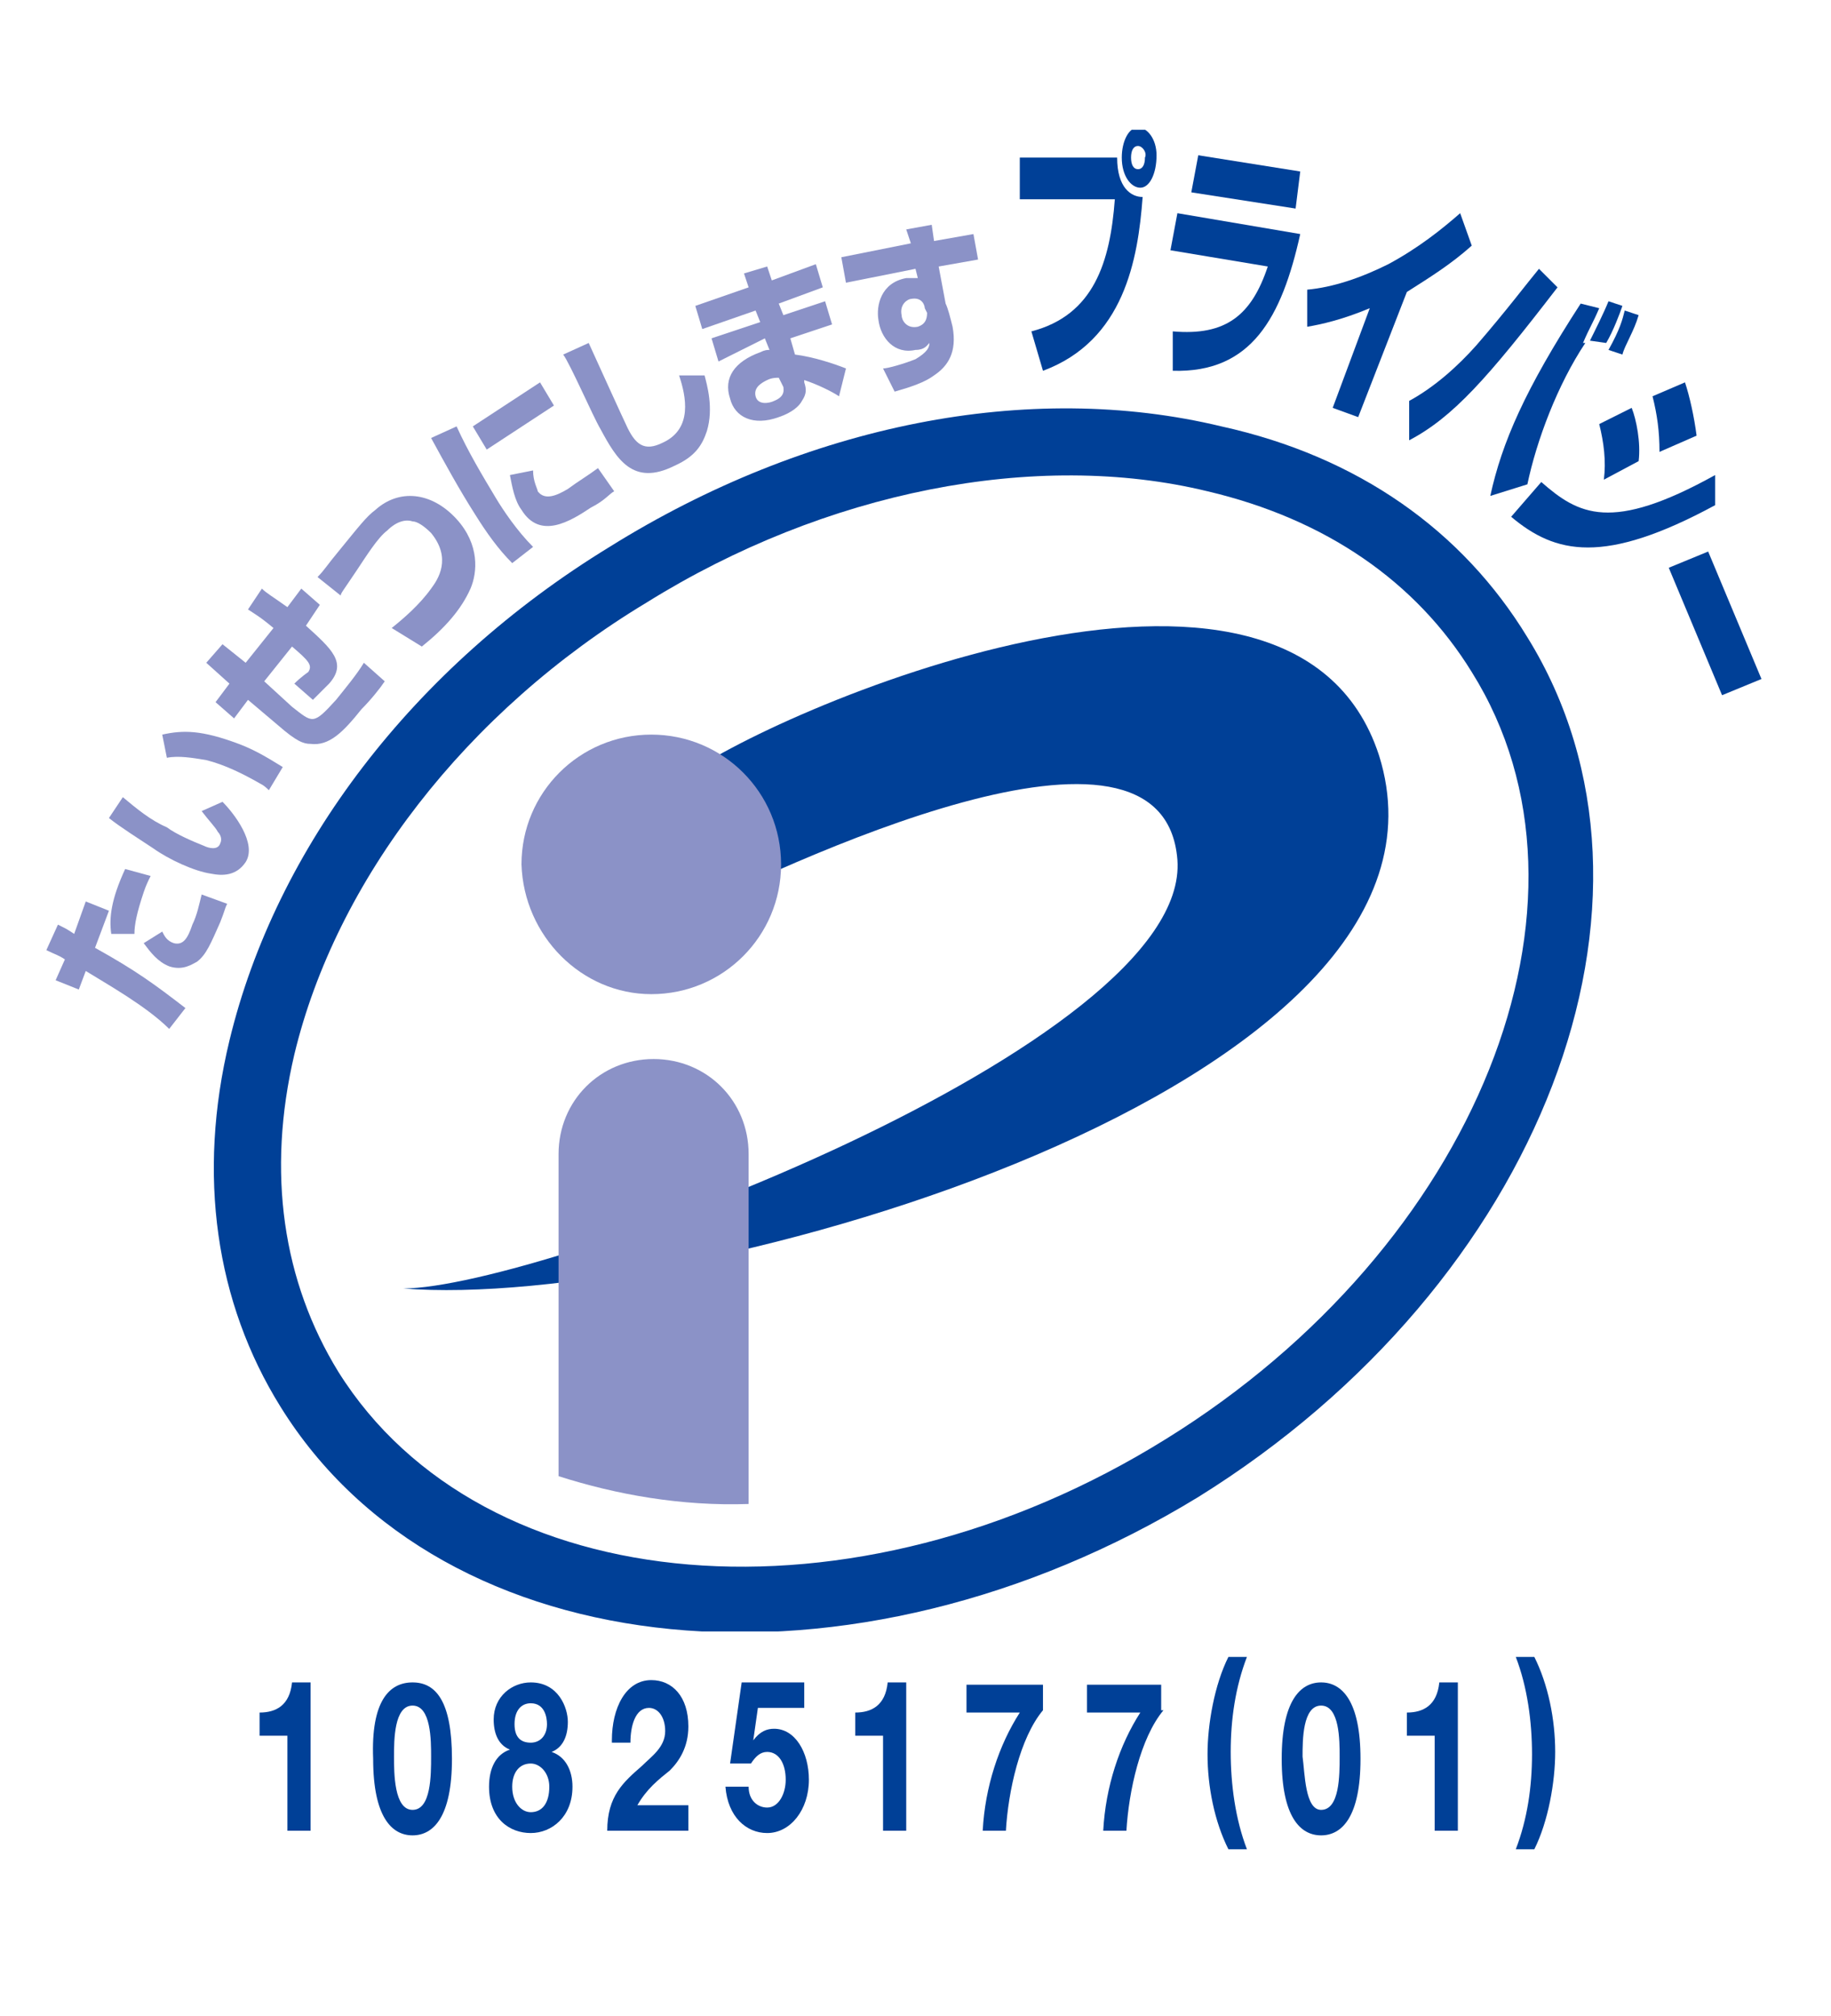 <?xml version="1.0" encoding="utf-8"?>
<!-- Generator: Adobe Illustrator 27.8.1, SVG Export Plug-In . SVG Version: 6.00 Build 0)  -->
<svg version="1.1" id="レイヤー_1" xmlns="http://www.w3.org/2000/svg" xmlns:xlink="http://www.w3.org/1999/xlink" x="0px"
	 y="0px" viewBox="0 0 79 87" style="enable-background:new 0 0 79 87;" xml:space="preserve">
<style type="text/css">
	.st0{fill:#FFFFFF;}
	.st1{clip-path:url(#SVGID_00000113340423693789184510000015143870486990684855_);fill:#004097;}
	.st2{fill:#004097;}
	.st3{fill:#8B92C7;}
	.st4{clip-path:url(#SVGID_00000124144647894050644150000014024929952138567574_);fill:#8B92C7;}
	.st5{clip-path:url(#SVGID_00000124144647894050644150000014024929952138567574_);fill:#004097;}
</style>
<rect class="st0" width="79" height="87"/>
<g>
	<g>
		<g>
			<defs>
				<rect id="SVGID_1_" x="2" y="5.6" width="74" height="64.8"/>
			</defs>
			<clipPath id="SVGID_00000080885482984234847470000003355530747108296382_">
				<use xlink:href="#SVGID_1_"  style="overflow:visible;"/>
			</clipPath>
			<path style="clip-path:url(#SVGID_00000080885482984234847470000003355530747108296382_);fill:#004097;" d="M52.7,18.4
				c-8.3-2-17.9-0.1-26.4,5.2c-8.5,5.2-14.4,13-16.4,21.3c-1.4,5.8-0.6,11.3,2.2,15.8c7,11.3,24.7,13,39.6,3.9
				c14.8-9.2,21.2-25.8,14.2-37.1C63.1,22.9,58.6,19.7,52.7,18.4L52.7,18.4L52.7,18.4z M50.3,62.1c-13.5,8.4-29.5,7-35.7-2.9
				c-2.4-3.9-3.1-8.6-1.9-13.7C14.5,38,20.1,30.7,27.9,26c7.7-4.8,16.8-6.6,24.2-4.8c5.1,1.2,9,3.9,11.4,7.8
				C69.7,38.9,63.7,53.8,50.3,62.1L50.3,62.1L50.3,62.1z"/>
		</g>
		<path class="st2" d="M17.4,55.6c5.9,0,34-10.5,33.4-18.5c-0.6-7.6-16.8,0.1-22,2.7l0.6-6.2c3.6-2.8,26.3-12.7,30.1-1
			C64,46.9,29.6,56.6,17.4,55.6L17.4,55.6L17.4,55.6z"/>
		<path class="st3" d="M28.1,42.9c3.1,0,5.6-2.5,5.6-5.6c0-3.1-2.5-5.6-5.6-5.6c-3.1,0-5.6,2.5-5.6,5.6
			C22.6,40.4,25.1,42.9,28.1,42.9L28.1,42.9L28.1,42.9z"/>
		<path class="st3" d="M32.3,64.9c0-5.2,0-14.9,0-15.1c0-2.3-1.8-4.1-4.1-4.1c-2.3,0-4.1,1.8-4.1,4.1v13.9
			C26.6,64.5,29.4,65,32.3,64.9L32.3,64.9L32.3,64.9z"/>
		<path class="st3" d="M2.5,39.9c0.4,0.2,0.4,0.2,0.7,0.4l0.5-1.4l1,0.4l-0.6,1.6c1.8,1,2.6,1.6,3.9,2.6l-0.7,0.9
			c-1-1-2.8-2-3.6-2.5l-0.3,0.8l-1-0.4l0.4-0.9c-0.3-0.2-0.4-0.2-0.8-0.4L2.5,39.9L2.5,39.9L2.5,39.9z M7,40.2
			c0.1,0.2,0.2,0.4,0.5,0.5c0.4,0.1,0.6-0.2,0.8-0.8c0.2-0.4,0.3-0.9,0.4-1.3l1.1,0.4c-0.1,0.2-0.1,0.3-0.3,0.8
			c-0.4,0.9-0.6,1.4-1,1.7c-0.2,0.1-0.6,0.4-1.2,0.2c-0.5-0.2-0.8-0.6-1.1-1L7,40.2L7,40.2L7,40.2z M6.5,37.8
			c-0.1,0.2-0.2,0.4-0.3,0.7c-0.3,0.9-0.4,1.4-0.4,1.8l-1,0c-0.1-0.7,0-1.5,0.6-2.8L6.5,37.8L6.5,37.8L6.5,37.8z"/>
		<path class="st3" d="M5.3,34.4c0.6,0.5,1.2,1,1.9,1.3c0.4,0.3,1.1,0.6,1.6,0.8c0.2,0.1,0.6,0.2,0.7-0.1c0.1-0.2,0-0.4-0.1-0.5
			c-0.1-0.2-0.4-0.5-0.7-0.9l0.9-0.4c0.5,0.5,1.5,1.8,1,2.6c-0.4,0.6-1,0.6-1.5,0.5c-0.7-0.1-1.8-0.6-2.5-1.1
			c-0.6-0.4-1.4-0.9-1.9-1.3L5.3,34.4L5.3,34.4L5.3,34.4z M11.6,34.1c-0.1-0.1-0.2-0.2-0.4-0.3c-0.7-0.4-1.5-0.8-2.3-1
			c-0.6-0.1-1.2-0.2-1.7-0.1L7,31.7c0.9-0.2,1.7-0.2,3.3,0.4c0.8,0.3,1.4,0.7,1.9,1L11.6,34.1L11.6,34.1L11.6,34.1z"/>
		<path class="st3" d="M11.3,25.4c0.2,0.2,0.4,0.3,1.1,0.8l0.6-0.8l0.8,0.7L13.2,27c1.1,1,1.8,1.6,1,2.5c-0.1,0.1-0.3,0.3-0.7,0.7
			l-0.8-0.7c0.3-0.3,0.6-0.5,0.6-0.5c0.2-0.3,0-0.5-0.7-1.1l-1.2,1.5l1.2,1.1c0.9,0.7,0.9,0.8,1.9-0.3c0.4-0.5,0.9-1.1,1.2-1.6
			l0.9,0.8c-0.2,0.3-0.6,0.8-1,1.2c-0.8,1-1.4,1.6-2.2,1.5c-0.3,0-0.6-0.1-1.4-0.8l-1.3-1.1l-0.6,0.8l-0.8-0.7l0.6-0.8l-1-0.9
			l0.7-0.8l1,0.8l1.2-1.5c-0.6-0.5-0.8-0.6-1.1-0.8L11.3,25.4L11.3,25.4L11.3,25.4z"/>
		<path class="st3" d="M16.9,27.1c0.5-0.4,1.2-1,1.7-1.7c0.3-0.4,0.9-1.3,0-2.4c-0.3-0.3-0.6-0.5-0.8-0.5c-0.3-0.1-0.7,0-1.1,0.4
			c-0.4,0.3-0.9,1.1-1.3,1.7c-0.6,0.9-0.7,1-0.7,1.1l-1-0.8c0.3-0.3,0.4-0.5,0.9-1.1c0.9-1.1,1.2-1.5,1.6-1.8c1-0.9,2.4-0.8,3.5,0.4
			c1,1.1,0.9,2.3,0.6,3c-0.4,0.9-1.1,1.7-2.1,2.5L16.9,27.1L16.9,27.1L16.9,27.1z"/>
		<path class="st3" d="M19.7,18.4c0.5,1.1,1.1,2.1,1.7,3.1c0.3,0.5,0.9,1.4,1.6,2.1l-0.9,0.7c-0.6-0.6-1.1-1.3-1.6-2.1
			c-0.7-1.1-1.3-2.2-1.9-3.3L19.7,18.4L19.7,18.4L19.7,18.4z M23.3,16.5l0.6,1l-2.9,1.9l-0.6-1L23.3,16.5L23.3,16.5L23.3,16.5z
			 M23,20.3c0,0.5,0.2,0.8,0.2,0.9c0.3,0.4,0.8,0.2,1.3-0.1c0.4-0.3,0.9-0.6,1.3-0.9l0.7,1c-0.2,0.1-0.4,0.4-1,0.7
			c-0.9,0.6-2.2,1.4-3,0.1c-0.3-0.4-0.4-1-0.5-1.5L23,20.3L23,20.3L23,20.3z"/>
		<path class="st3" d="M25.4,14.8c0.5,1.1,1.5,3.3,1.6,3.5c0.4,0.9,0.8,1.2,1.6,0.8c1.3-0.6,1-2,0.7-2.9l1.1,0
			c0.1,0.4,0.4,1.4,0.1,2.4c-0.2,0.6-0.5,1.1-1.4,1.5c-1.8,0.9-2.5-0.3-3.2-1.6c-0.3-0.5-1.3-2.8-1.6-3.2L25.4,14.8L25.4,14.8
			L25.4,14.8z"/>
		<path class="st3" d="M32.3,12.4l-0.2-0.6l1-0.3l0.2,0.6l1.9-0.7l0.3,1l-1.9,0.7l0.2,0.5l1.8-0.6l0.3,1l-1.8,0.6l0.2,0.7
			c0.8,0.1,1.7,0.4,2.2,0.6l-0.3,1.2c-0.3-0.2-0.9-0.5-1.5-0.7l0,0.1c0.1,0.3,0.1,0.5-0.1,0.8c-0.1,0.2-0.4,0.5-1,0.7
			c-1.1,0.4-1.9,0-2.1-0.8c-0.3-0.9,0.2-1.6,1.3-2c0.2-0.1,0.3-0.1,0.4-0.1l-0.2-0.5L31,15.6l-0.3-1l2.1-0.7l-0.2-0.5l-2.3,0.8
			l-0.3-1L32.3,12.4L32.3,12.4L32.3,12.4z M33.6,16.3c-0.1,0-0.3,0-0.5,0.1c-0.2,0.1-0.6,0.3-0.5,0.7c0.1,0.4,0.6,0.3,0.8,0.2
			c0.5-0.2,0.4-0.5,0.4-0.6L33.6,16.3L33.6,16.3L33.6,16.3z"/>
		<g>
			<defs>
				<rect id="SVGID_00000088099626202430050930000012002178968534137246_" x="2" y="5.6" width="74" height="64.8"/>
			</defs>
			<clipPath id="SVGID_00000007429280226488918200000001563176136615007135_">
				<use xlink:href="#SVGID_00000088099626202430050930000012002178968534137246_"  style="overflow:visible;"/>
			</clipPath>
			<path style="clip-path:url(#SVGID_00000007429280226488918200000001563176136615007135_);fill:#8B92C7;" d="M39.1,9.9l1.1-0.2
				l0.1,0.7l1.7-0.3l0.2,1.1l-1.7,0.3l0.3,1.6c0.1,0.2,0.2,0.6,0.3,1c0.2,1.1-0.2,1.7-0.8,2.1c-0.4,0.3-1,0.5-1.7,0.7l-0.5-1
				c0.2,0,0.9-0.2,1.4-0.4c0.5-0.3,0.6-0.5,0.6-0.7c-0.1,0.1-0.2,0.3-0.6,0.3c-0.9,0.2-1.5-0.5-1.6-1.3c-0.1-0.6,0.1-1.6,1.2-1.8
				c0.2,0,0.4,0,0.5,0l-0.1-0.4l-3,0.6l-0.2-1.1l3-0.6L39.1,9.9L39.1,9.9L39.1,9.9z M39.9,13.3c0-0.1-0.1-0.5-0.6-0.4
				c-0.1,0-0.5,0.2-0.4,0.7c0,0.2,0.2,0.6,0.7,0.5c0.3-0.1,0.4-0.3,0.4-0.6L39.9,13.3L39.9,13.3L39.9,13.3z"/>
			<path style="clip-path:url(#SVGID_00000007429280226488918200000001563176136615007135_);fill:#004097;" d="M48.2,6.8
				c0,1.3,0.6,1.7,1.1,1.7c-0.2,2.7-0.8,6.2-4.3,7.5l-0.5-1.7c2.7-0.7,3.4-3,3.6-5.7l-4.1,0l0-1.8L48.2,6.8L48.2,6.8L48.2,6.8z
				 M49.2,8.1c-0.4,0-0.8-0.5-0.8-1.3c0-0.7,0.3-1.3,0.7-1.3c0.4,0,0.8,0.5,0.8,1.2C49.9,7.5,49.6,8.1,49.2,8.1L49.2,8.1L49.2,8.1z
				 M49.1,6.3c-0.2,0-0.3,0.2-0.3,0.5c0,0.3,0.1,0.5,0.3,0.5c0.2,0,0.3-0.2,0.3-0.5C49.5,6.6,49.3,6.3,49.1,6.3L49.1,6.3L49.1,6.3z"
				/>
		</g>
		<path class="st2" d="M56.1,7.4L55.9,9l-4.5-0.7l0.3-1.6L56.1,7.4L56.1,7.4L56.1,7.4z M56.1,10.1c-0.8,3.6-2.1,6-5.5,5.9l0-1.7
			c2.3,0.2,3.4-0.7,4.1-2.8l-4.2-0.7l0.3-1.6L56.1,10.1L56.1,10.1L56.1,10.1z"/>
		<path class="st2" d="M58.6,18l-1.1-0.4l1.6-4.3c-1.2,0.5-2.1,0.7-2.7,0.8l0-1.6c1.1-0.1,2.3-0.5,3.5-1.1c1.3-0.7,2.3-1.5,3.1-2.2
			l0.5,1.4c-0.9,0.8-1.7,1.3-2.8,2L58.6,18L58.6,18L58.6,18z"/>
		<path class="st2" d="M60.8,17.3c1.1-0.6,2.1-1.5,2.9-2.4c1.3-1.5,2.2-2.7,2.7-3.3l0.8,0.8c-3,3.9-4.5,5.6-6.4,6.6L60.8,17.3
			L60.8,17.3L60.8,17.3z M69,13.3c-0.3,0.7-0.4,0.8-0.7,1.5l0.1,0c-1.2,1.8-2.1,4.2-2.5,6.1l-1.6,0.5c0.5-2.3,1.5-4.6,3.9-8.3
			L69,13.3L69,13.3L69,13.3z M68.6,14.7c0.2-0.4,0.6-1.2,0.8-1.7l0.6,0.2c-0.1,0.3-0.4,1.1-0.7,1.6L68.6,14.7L68.6,14.7L68.6,14.7z
			 M69.4,15.1c0.5-0.9,0.6-1.3,0.7-1.7l0.6,0.2c-0.2,0.7-0.6,1.3-0.7,1.7L69.4,15.1L69.4,15.1L69.4,15.1z"/>
		<path class="st2" d="M71.6,19.5c0-0.9-0.1-1.6-0.3-2.4l1.4-0.6c0.2,0.6,0.4,1.5,0.5,2.3L71.6,19.5L71.6,19.5L71.6,19.5z
			 M69.2,20.7c0.1-0.8,0-1.6-0.2-2.4l1.4-0.7c0.2,0.5,0.4,1.5,0.3,2.3L69.2,20.7L69.2,20.7L69.2,20.7z M66.5,20.8
			c1.6,1.4,3,2.2,7.5-0.3l0,1.3c-4.8,2.6-6.9,2.1-8.8,0.5L66.5,20.8L66.5,20.8L66.5,20.8z"/>
		<polygon class="st2" points="76,29.3 74.3,30 72,24.5 73.7,23.8 76,29.3 76,29.3 		"/>
	</g>
	<g>
		<path class="st2" d="M13.4,79h-1v-4.1h-1.2v-1c0.7,0,1.3-0.3,1.4-1.3h0.8V79z"/>
		<path class="st2" d="M17.8,72.6c1,0,1.7,0.8,1.7,3.3c0,2.5-0.8,3.3-1.7,3.3c-0.9,0-1.7-0.8-1.7-3.3C16,73.4,16.8,72.6,17.8,72.6z
			 M17.8,78.1c0.8,0,0.8-1.5,0.8-2.3c0-0.7,0-2.2-0.8-2.2c-0.8,0-0.8,1.5-0.8,2.2C17,76.5,17,78.1,17.8,78.1z"/>
		<path class="st2" d="M22.9,72.6c1.2,0,1.6,1.1,1.6,1.7c0,0.6-0.2,1.1-0.7,1.3v0c0.6,0.2,0.9,0.8,0.9,1.5c0,1.3-0.9,2-1.8,2
			c-0.9,0-1.8-0.6-1.8-2c0-0.8,0.3-1.4,0.9-1.6v0c-0.5-0.2-0.7-0.7-0.7-1.3C21.3,73.2,22.1,72.6,22.9,72.6z M22.9,78.2
			c0.5,0,0.8-0.4,0.8-1.1c0-0.6-0.4-1-0.8-1c-0.5,0-0.8,0.4-0.8,1C22.1,77.8,22.5,78.2,22.9,78.2z M22.9,75.2c0.4,0,0.7-0.3,0.7-0.8
			c0-0.3-0.1-0.9-0.7-0.9c-0.4,0-0.7,0.3-0.7,0.9C22.2,75,22.5,75.2,22.9,75.2z"/>
		<path class="st2" d="M26.4,75.1c0-1.4,0.6-2.6,1.7-2.6c0.9,0,1.6,0.7,1.6,2c0,0.9-0.4,1.5-0.8,1.9c-0.5,0.4-1,0.8-1.4,1.5h2.2V79
			h-3.5c0-1.5,0.7-2.1,1.5-2.8c0.4-0.4,1-0.8,1-1.5c0-0.6-0.3-1-0.7-1c-0.6,0-0.8,0.8-0.8,1.5H26.4z"/>
		<path class="st2" d="M34.7,73.7h-2l-0.2,1.4l0,0c0.3-0.4,0.6-0.5,0.9-0.5c0.9,0,1.5,1,1.5,2.2c0,1.3-0.8,2.3-1.8,2.3
			c-0.9,0-1.7-0.7-1.8-2h1c0,0.6,0.4,0.9,0.8,0.9c0.5,0,0.8-0.6,0.8-1.2c0-0.7-0.3-1.2-0.8-1.2c-0.3,0-0.5,0.2-0.7,0.5h-0.9l0.5-3.5
			h2.7V73.7z"/>
		<path class="st2" d="M39.1,79h-1v-4.1h-1.2v-1c0.7,0,1.3-0.3,1.4-1.3h0.8V79z"/>
		<path class="st2" d="M45,73.8c-1,1.2-1.5,3.5-1.6,5.2h-1c0.1-1.9,0.7-3.7,1.6-5.1h-2.3v-1.2H45V73.8z"/>
		<path class="st2" d="M50.2,73.8c-1,1.2-1.5,3.5-1.6,5.2h-1c0.1-1.9,0.7-3.7,1.6-5.1h-2.3v-1.2h3.2V73.8z"/>
		<path class="st2" d="M53.8,71.5c-0.5,1.3-0.7,2.7-0.7,4.1c0,1.4,0.2,2.9,0.7,4.2H53c-0.6-1.2-0.9-2.7-0.9-4.1c0-1.3,0.3-3,0.9-4.2
			H53.8z"/>
		<path class="st2" d="M57,72.6c0.9,0,1.7,0.8,1.7,3.3c0,2.5-0.8,3.3-1.7,3.3c-0.9,0-1.7-0.8-1.7-3.3C55.3,73.4,56.1,72.6,57,72.6z
			 M57,78.1c0.8,0,0.8-1.5,0.8-2.3c0-0.7,0-2.2-0.8-2.2c-0.8,0-0.8,1.5-0.8,2.2C56.3,76.5,56.3,78.1,57,78.1z"/>
		<path class="st2" d="M62.9,79h-1v-4.1h-1.2v-1c0.7,0,1.3-0.3,1.4-1.3h0.8V79z"/>
		<path class="st2" d="M65.4,79.8c0.5-1.3,0.7-2.7,0.7-4.1c0-1.4-0.2-2.9-0.7-4.2h0.8c0.6,1.2,0.9,2.7,0.9,4.1c0,1.3-0.3,3-0.9,4.2
			H65.4z"/>
	</g>
</g>
</svg>
